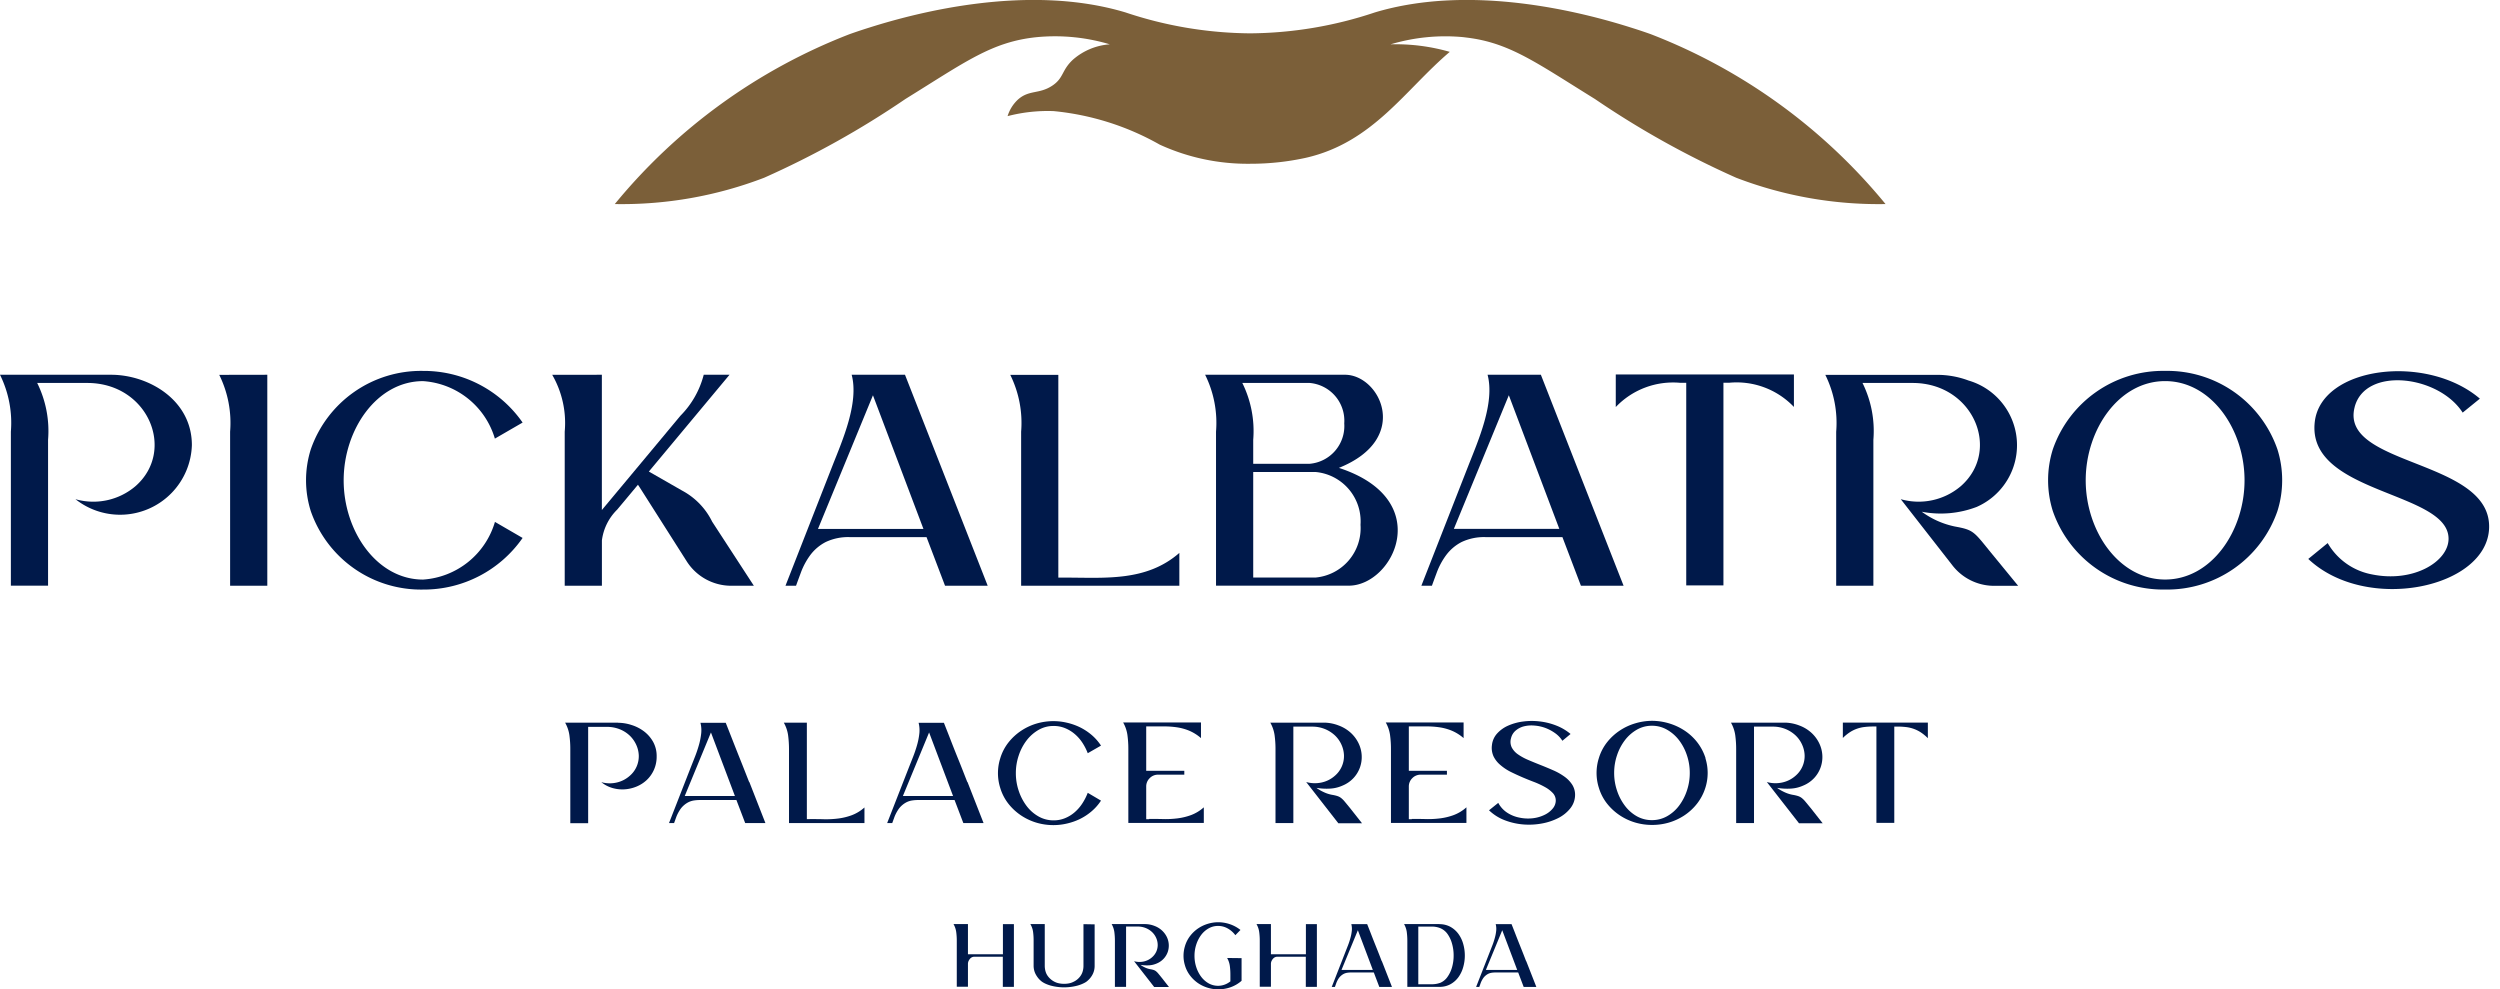 <svg xmlns="http://www.w3.org/2000/svg" xmlns:xlink="http://www.w3.org/1999/xlink" width="110.37" height="43.676" viewBox="0 0 110.37 43.676">
  <defs>
    <clipPath id="clip-path">
      <rect id="Retângulo_7" data-name="Retângulo 7" width="110.37" height="43.676" transform="translate(-3519.99)" fill="none"/>
    </clipPath>
    <clipPath id="clip-path-2">
      <rect id="Retângulo_6" data-name="Retângulo 6" width="110.37" height="43.676" transform="translate(-3519.99 0)" fill="none"/>
    </clipPath>
  </defs>
  <g id="Grupo_17" data-name="Grupo 17" transform="translate(3519.99)">
    <g id="Grupo_16" data-name="Grupo 16">
      <g id="Grupo_15" data-name="Grupo 15" clip-path="url(#clip-path)">
        <g id="Grupo_14" data-name="Grupo 14">
          <g id="Grupo_13" data-name="Grupo 13" clip-path="url(#clip-path-2)">
            <path id="Caminho_114" data-name="Caminho 114" d="M-3458.6,1.958a8.433,8.433,0,0,1,3.209-.318l.208.026c.117.015.231.033.342.052h0c1.673.3,2.849,1.158,5.261,2.651a39.788,39.788,0,0,0,6.239,3.478,17.555,17.555,0,0,0,6.594,1.162,25.1,25.1,0,0,0-10.364-7.5c-.409-.146-.757-.255-.872-.291-2.135-.677-7.041-1.955-11.314-.668a17.684,17.684,0,0,1-5.5.922,17.684,17.684,0,0,1-5.5-.922c-4.273-1.287-9.179-.009-11.315.668-.115.036-.463.145-.872.291a25.114,25.114,0,0,0-10.364,7.5,17.552,17.552,0,0,0,6.594-1.162,39.766,39.766,0,0,0,6.239-3.478c2.669-1.651,3.822-2.531,5.812-2.73a8.434,8.434,0,0,1,3.209.318,2.77,2.77,0,0,0-1.623.673c-.516.474-.4.815-.928,1.159-.575.375-1.018.17-1.505.607a1.663,1.663,0,0,0-.457.731,7.054,7.054,0,0,1,2.032-.222,11.786,11.786,0,0,1,4.686,1.481,9.317,9.317,0,0,0,4,.844,11.372,11.372,0,0,0,2.452-.264c2.965-.677,4.376-3,6.352-4.676a8.606,8.606,0,0,0-2.6-.333" fill="#7b5f39"/>
            <path id="Caminho_115" data-name="Caminho 115" d="M-3419.237,21.2a4.524,4.524,0,0,1-.21,1.366,5.152,5.152,0,0,1-4.957,3.461,5.151,5.151,0,0,1-4.957-3.461,4.555,4.555,0,0,1-.21-1.366,4.553,4.553,0,0,1,.21-1.365,5.15,5.15,0,0,1,4.957-3.461,5.149,5.149,0,0,1,4.957,3.461,4.523,4.523,0,0,1,.21,1.365m-1.661.005c0-2.239-1.462-4.38-3.506-4.38s-3.506,2.141-3.506,4.38,1.463,4.38,3.506,4.38,3.506-2.141,3.506-4.38" fill="#00194a"/>
            <path id="Caminho_116" data-name="Caminho 116" d="M-3508.189,16.545v9.314h-1.642v-6.8a4.785,4.785,0,0,0-.48-2.51Z" fill="#00194a"/>
            <path id="Caminho_117" data-name="Caminho 117" d="M-3496.918,23.749a5.315,5.315,0,0,1-4.394,2.279,5.151,5.151,0,0,1-4.957-3.461,4.553,4.553,0,0,1-.21-1.365,4.548,4.548,0,0,1,.21-1.365,5.151,5.151,0,0,1,4.957-3.462,5.316,5.316,0,0,1,4.394,2.28l-1.224.709a3.552,3.552,0,0,0-3.17-2.538c-2.043,0-3.506,2.141-3.506,4.381s1.463,4.38,3.506,4.38a3.552,3.552,0,0,0,3.173-2.546Z" fill="#00194a"/>
            <path id="Caminho_118" data-name="Caminho 118" d="M-3493.419,16.545v5.972l3.469-4.163a3.966,3.966,0,0,0,1.028-1.809h1.139l-3.561,4.273,1.428.818.066.037a3.1,3.1,0,0,1,1.3,1.357l1.842,2.83h-1a2.33,2.33,0,0,1-1.965-1.079l-2.066-3.25-.087-.131s-.6.723-.918,1.1a2.312,2.312,0,0,0-.673,1.358v2h-1.642v-6.8a4.257,4.257,0,0,0-.552-2.511Z" fill="#00194a"/>
            <path id="Caminho_119" data-name="Caminho 119" d="M-3476.385,25.86h-1.883l-.817-2.147h-3.382a2.315,2.315,0,0,0-1.07.217,1.989,1.989,0,0,0-.684.58,3.141,3.141,0,0,0-.412.768c-.072.194-.144.387-.214.582h-.466l2.075-5.3c.428-1.092,1.178-2.769.847-4.017h2.354Zm-2.837-2.509-2.229-5.9-2.427,5.9Z" fill="#00194a"/>
            <path id="Caminho_120" data-name="Caminho 120" d="M-3467.924,24.407v1.452h-6.985v-6.8a4.786,4.786,0,0,0-.48-2.51h2.122V25.5h.271c1.788,0,3.61.187,5.072-1.09" fill="#00194a"/>
            <path id="Caminho_121" data-name="Caminho 121" d="M-3460.88,20.656c3.215-1.291,1.811-4.111.271-4.111h-6.177a4.782,4.782,0,0,1,.481,2.511v6.8h5.861c1.976,0,3.851-3.8-.436-5.2m-1.289-3.749a1.673,1.673,0,0,1,1.525,1.784,1.673,1.673,0,0,1-1.525,1.784h-2.494V19.418a4.787,4.787,0,0,0-.481-2.511Zm.251,8.591h-2.745V20.837h2.745a2.187,2.187,0,0,1,1.992,2.33,2.187,2.187,0,0,1-1.992,2.331" fill="#00194a"/>
            <path id="Caminho_122" data-name="Caminho 122" d="M-3448.312,25.86h-1.883l-.817-2.147h-3.382a2.315,2.315,0,0,0-1.07.217,1.977,1.977,0,0,0-.683.58,3.111,3.111,0,0,0-.413.768c-.072.194-.144.387-.214.582h-.466l2.075-5.3c.428-1.092,1.178-2.769.848-4.017h2.353s3.149,8.041,3.652,9.315m-2.837-2.509-2.229-5.9-2.427,5.9Z" fill="#00194a"/>
            <path id="Caminho_123" data-name="Caminho 123" d="M-3440.792,16.531v1.435a3.492,3.492,0,0,0-2.841-1.07h-.271v8.948h-1.642V16.9h-.271a3.49,3.49,0,0,0-2.84,1.07V16.531Z" fill="#00194a"/>
            <path id="Caminho_124" data-name="Caminho 124" d="M-3437.284,19.417a4.786,4.786,0,0,0-.48-2.51h2.212c2.684,0,3.926,2.98,2.128,4.556a2.874,2.874,0,0,1-2.651.575l2.283,2.925a2.329,2.329,0,0,0,1.836.9h1.064l-1.148-1.4c-.808-.987-.791-1.063-1.637-1.217a3.749,3.749,0,0,1-1.471-.654,4.443,4.443,0,0,0,2.424-.212,2.975,2.975,0,0,0-.358-5.58,3.944,3.944,0,0,0-1.417-.251h-4.907a4.787,4.787,0,0,1,.48,2.511v6.8h1.642Z" fill="#00194a"/>
            <path id="Caminho_125" data-name="Caminho 125" d="M-3517.868,19.417a4.786,4.786,0,0,0-.48-2.51h2.212c2.688,0,3.923,2.982,2.128,4.556a2.869,2.869,0,0,1-2.651.575,3.171,3.171,0,0,0,5.14-2.387c0-2.01-1.934-3.106-3.564-3.106h-4.907a4.787,4.787,0,0,1,.48,2.511v6.8h1.642Z" fill="#00194a"/>
            <path id="Caminho_126" data-name="Caminho 126" d="M-3416.036,17.967c.469-1.789,3.7-1.409,4.768.249l.759-.616c-2.35-2.005-7-1.425-7.288,1.021-.374,3.2,5.9,3.052,5.906,5.161,0,1.013-1.556,1.952-3.379,1.577a2.863,2.863,0,0,1-1.957-1.383l-.857.7c2.556,2.411,7.893,1.295,7.983-1.364.1-3.054-6.624-2.713-5.935-5.341" fill="#00194a"/>
            <path id="Caminho_127" data-name="Caminho 127" d="M-3492.694,31.909a1.97,1.97,0,0,1,.591.1,1.788,1.788,0,0,1,.549.283,1.491,1.491,0,0,1,.4.463,1.285,1.285,0,0,1,.154.638,1.41,1.41,0,0,1-.121.594,1.4,1.4,0,0,1-.319.451,1.485,1.485,0,0,1-.453.289,1.653,1.653,0,0,1-.529.121,1.565,1.565,0,0,1-.539-.062,1.373,1.373,0,0,1-.483-.256,1.348,1.348,0,0,0,.654.023,1.294,1.294,0,0,0,.6-.3,1.142,1.142,0,0,0,.309-.419,1.143,1.143,0,0,0,.092-.475,1.235,1.235,0,0,0-.109-.469,1.315,1.315,0,0,0-.282-.406,1.384,1.384,0,0,0-.44-.285,1.506,1.506,0,0,0-.582-.109h-.822v4.252h-.788V33.1a4.58,4.58,0,0,0-.04-.641,1.554,1.554,0,0,0-.19-.556h2.339Z" fill="#00194a"/>
            <path id="Caminho_128" data-name="Caminho 128" d="M-3486.908,34.524l.71,1.814h-.893l-.388-1.019h-1.61a1.783,1.783,0,0,0-.263.02.84.84,0,0,0-.25.079,1,1,0,0,0-.329.276,1.692,1.692,0,0,0-.2.368l-.1.276h-.224l.986-2.524c.053-.131.11-.276.171-.433s.116-.321.164-.49a3.017,3.017,0,0,0,.1-.506,1.334,1.334,0,0,0-.033-.476h1.117l.23.585q.2.511.4,1.012t.4,1.012Zm-.637.618-1.058-2.806-1.157,2.806Z" fill="#00194a"/>
            <path id="Caminho_129" data-name="Caminho 129" d="M-3484.246,36.161c.215,0,.428,0,.641.007a4.346,4.346,0,0,0,.627-.033,2.7,2.7,0,0,0,.6-.148,1.779,1.779,0,0,0,.552-.339v.69h-3.331V33.1a4.773,4.773,0,0,0-.04-.641,1.583,1.583,0,0,0-.19-.556h1.018v4.259h.125Z" fill="#00194a"/>
            <path id="Caminho_130" data-name="Caminho 130" d="M-3477.277,34.524l.71,1.814h-.893l-.388-1.019h-1.61a1.78,1.78,0,0,0-.263.02.836.836,0,0,0-.25.079,1,1,0,0,0-.329.276,1.7,1.7,0,0,0-.2.368l-.1.276h-.224l.986-2.524c.053-.131.11-.276.171-.433s.116-.321.164-.49a2.993,2.993,0,0,0,.1-.506,1.345,1.345,0,0,0-.033-.476h1.117l.23.585c.132.341.264.679.4,1.012s.266.67.4,1.012Zm-.637.618-1.058-2.806-1.157,2.806Z" fill="#00194a"/>
            <path id="Caminho_131" data-name="Caminho 131" d="M-3471.383,35.346a2.192,2.192,0,0,1-.417.473,2.472,2.472,0,0,1-.516.339,2.69,2.69,0,0,1-.572.2,2.592,2.592,0,0,1-.591.069,2.626,2.626,0,0,1-.727-.1,2.528,2.528,0,0,1-.683-.312,2.432,2.432,0,0,1-.569-.516,2.108,2.108,0,0,1-.374-.716,2.161,2.161,0,0,1-.1-.651,2.159,2.159,0,0,1,.1-.65,2.112,2.112,0,0,1,.374-.717,2.432,2.432,0,0,1,.569-.516,2.528,2.528,0,0,1,.683-.312,2.626,2.626,0,0,1,.727-.1,2.592,2.592,0,0,1,.591.069,2.693,2.693,0,0,1,.572.2,2.508,2.508,0,0,1,.516.338,2.216,2.216,0,0,1,.417.473l-.585.336a2.43,2.43,0,0,0-.246-.477,1.789,1.789,0,0,0-.342-.381,1.58,1.58,0,0,0-.424-.253,1.322,1.322,0,0,0-.493-.092,1.316,1.316,0,0,0-.673.177,1.789,1.789,0,0,0-.526.467,2.262,2.262,0,0,0-.345.664,2.415,2.415,0,0,0-.125.775,2.421,2.421,0,0,0,.125.776,2.317,2.317,0,0,0,.345.667,1.718,1.718,0,0,0,.526.466,1.335,1.335,0,0,0,.673.175,1.3,1.3,0,0,0,.493-.093,1.516,1.516,0,0,0,.424-.256,1.829,1.829,0,0,0,.342-.388,2.475,2.475,0,0,0,.246-.479Z" fill="#00194a"/>
            <path id="Caminho_132" data-name="Caminho 132" d="M-3469.258,36.154c.21,0,.422,0,.634.007a4.349,4.349,0,0,0,.628-.033,2.713,2.713,0,0,0,.6-.148,1.779,1.779,0,0,0,.552-.339v.69h-3.332V33.092a4.58,4.58,0,0,0-.04-.641,1.554,1.554,0,0,0-.19-.556h3.437v.691a1.954,1.954,0,0,0-.532-.332,2.3,2.3,0,0,0-.556-.148,3.752,3.752,0,0,0-.585-.036c-.2,0-.4,0-.614,0h-.131v1.958h1.682V34.2h-1.157a.506.506,0,0,0-.371.154.507.507,0,0,0-.154.371v1.44h.131Z" fill="#00194a"/>
            <path id="Caminho_133" data-name="Caminho 133" d="M-3459.86,36.345h-1.045l-1.419-1.82a1.405,1.405,0,0,0,.667.023,1.294,1.294,0,0,0,.6-.3,1.146,1.146,0,0,0,.309-.421,1.141,1.141,0,0,0,.092-.476,1.244,1.244,0,0,0-.109-.47,1.286,1.286,0,0,0-.285-.408,1.445,1.445,0,0,0-.444-.286,1.484,1.484,0,0,0-.575-.108h-.822v4.258h-.788V33.1a4.58,4.58,0,0,0-.04-.641,1.578,1.578,0,0,0-.19-.556h2.339a1.826,1.826,0,0,1,.677.125,1.63,1.63,0,0,1,.549.335,1.536,1.536,0,0,1,.338.464,1.391,1.391,0,0,1,.132.526,1.367,1.367,0,0,1-.076.525,1.359,1.359,0,0,1-.282.467,1.38,1.38,0,0,1-.49.338,1.552,1.552,0,0,1-.539.132,2.677,2.677,0,0,1-.611-.033,1.846,1.846,0,0,0,.319.187,1.474,1.474,0,0,0,.378.122,1.506,1.506,0,0,1,.236.056.537.537,0,0,1,.158.085,1.053,1.053,0,0,1,.158.158c.057.068.133.161.23.279Z" fill="#00194a"/>
            <path id="Caminho_134" data-name="Caminho 134" d="M-3457.664,36.154c.21,0,.422,0,.634.007a4.349,4.349,0,0,0,.628-.033,2.713,2.713,0,0,0,.6-.148,1.779,1.779,0,0,0,.552-.339v.69h-3.332V33.092a4.58,4.58,0,0,0-.04-.641,1.554,1.554,0,0,0-.19-.556h3.437v.691a1.954,1.954,0,0,0-.532-.332,2.3,2.3,0,0,0-.556-.148,3.752,3.752,0,0,0-.585-.036c-.2,0-.4,0-.614,0h-.131v1.958h1.682V34.2h-1.157a.506.506,0,0,0-.371.154.507.507,0,0,0-.154.371v1.44h.131Z" fill="#00194a"/>
            <path id="Caminho_135" data-name="Caminho 135" d="M-3453.28,32.586a.572.572,0,0,0,.03.411.863.863,0,0,0,.279.309,2.45,2.45,0,0,0,.453.246c.175.075.357.149.546.224s.374.152.558.233a2.641,2.641,0,0,1,.493.279,1.307,1.307,0,0,1,.345.361.831.831,0,0,1,.122.474.955.955,0,0,1-.214.568,1.593,1.593,0,0,1-.522.421,2.618,2.618,0,0,1-.726.243,3.136,3.136,0,0,1-.822.043,2.96,2.96,0,0,1-.815-.184,2.066,2.066,0,0,1-.7-.441l.408-.328a1.181,1.181,0,0,0,.4.437,1.511,1.511,0,0,0,.529.213,1.835,1.835,0,0,0,.614.027,1.592,1.592,0,0,0,.516-.155,1.047,1.047,0,0,0,.352-.279.554.554,0,0,0,.128-.342.482.482,0,0,0-.128-.332,1.377,1.377,0,0,0-.335-.259,3.689,3.689,0,0,0-.473-.224q-.267-.1-.539-.217t-.526-.243a2.246,2.246,0,0,1-.447-.3,1.166,1.166,0,0,1-.3-.381.909.909,0,0,1-.069-.5.9.9,0,0,1,.227-.506,1.434,1.434,0,0,1,.486-.348,2.362,2.362,0,0,1,.654-.181,2.922,2.922,0,0,1,.736-.006,2.9,2.9,0,0,1,.73.18,2.256,2.256,0,0,1,.637.375l-.361.3a1.2,1.2,0,0,0-.329-.342,1.863,1.863,0,0,0-.437-.23,1.789,1.789,0,0,0-.476-.1,1.375,1.375,0,0,0-.45.033.907.907,0,0,0-.365.184.627.627,0,0,0-.21.341Z" fill="#00194a"/>
            <path id="Caminho_136" data-name="Caminho 136" d="M-3444.7,33.473a2.161,2.161,0,0,1,.1.651,2.159,2.159,0,0,1-.1.65,2.21,2.21,0,0,1-.378.717,2.383,2.383,0,0,1-.565.516,2.533,2.533,0,0,1-.683.312,2.618,2.618,0,0,1-.726.1,2.618,2.618,0,0,1-.727-.1,2.526,2.526,0,0,1-.683-.312,2.455,2.455,0,0,1-.569-.516,2.112,2.112,0,0,1-.374-.717,2.159,2.159,0,0,1-.1-.65,2.161,2.161,0,0,1,.1-.651,2.117,2.117,0,0,1,.374-.716,2.432,2.432,0,0,1,.569-.516,2.526,2.526,0,0,1,.683-.312,2.619,2.619,0,0,1,.727-.106,2.619,2.619,0,0,1,.726.106,2.578,2.578,0,0,1,.686.312,2.338,2.338,0,0,1,.569.516,2.259,2.259,0,0,1,.378.716Zm-2.359,2.734a1.342,1.342,0,0,0,.67-.174,1.7,1.7,0,0,0,.529-.467,2.3,2.3,0,0,0,.345-.667,2.415,2.415,0,0,0,.125-.775,2.417,2.417,0,0,0-.125-.776,2.275,2.275,0,0,0-.345-.664,1.758,1.758,0,0,0-.529-.466,1.325,1.325,0,0,0-.67-.178,1.324,1.324,0,0,0-.674.178,1.778,1.778,0,0,0-.525.466,2.269,2.269,0,0,0-.345.664,2.417,2.417,0,0,0-.125.776,2.415,2.415,0,0,0,.125.775,2.3,2.3,0,0,0,.345.667,1.714,1.714,0,0,0,.525.467,1.341,1.341,0,0,0,.674.174" fill="#00194a"/>
            <path id="Caminho_137" data-name="Caminho 137" d="M-3439.523,36.345h-1.045l-1.419-1.82a1.405,1.405,0,0,0,.667.023,1.294,1.294,0,0,0,.6-.3,1.149,1.149,0,0,0,.309-.421,1.145,1.145,0,0,0,.092-.476,1.24,1.24,0,0,0-.109-.47,1.289,1.289,0,0,0-.285-.408,1.444,1.444,0,0,0-.444-.286,1.484,1.484,0,0,0-.575-.108h-.822v4.258h-.788V33.1a4.58,4.58,0,0,0-.04-.641,1.573,1.573,0,0,0-.19-.556h2.339a1.827,1.827,0,0,1,.677.125,1.629,1.629,0,0,1,.549.335,1.532,1.532,0,0,1,.338.464,1.392,1.392,0,0,1,.132.526,1.372,1.372,0,0,1-.076.525,1.351,1.351,0,0,1-.282.467,1.378,1.378,0,0,1-.49.338,1.552,1.552,0,0,1-.539.132,2.675,2.675,0,0,1-.611-.033,1.834,1.834,0,0,0,.319.187,1.473,1.473,0,0,0,.378.122,1.5,1.5,0,0,1,.236.056.534.534,0,0,1,.158.085,1.065,1.065,0,0,1,.158.158c.057.068.133.161.23.279Z" fill="#00194a"/>
            <path id="Caminho_138" data-name="Caminho 138" d="M-3434.879,31.9v.69a1.991,1.991,0,0,0-.3-.25,1.5,1.5,0,0,0-.309-.157,1.553,1.553,0,0,0-.342-.083,3.274,3.274,0,0,0-.4-.023h-.131v4.252h-.789V32.073h-.131a3.275,3.275,0,0,0-.4.023,1.552,1.552,0,0,0-.342.081,1.476,1.476,0,0,0-.309.156,1.948,1.948,0,0,0-.3.247V31.9Z" fill="#00194a"/>
            <path id="Caminho_139" data-name="Caminho 139" d="M-3475.228,40.8v2.768h-.489v-1.33h-1.257a.238.238,0,0,0-.113.026.272.272,0,0,0-.088.074.462.462,0,0,0-.06.1.324.324,0,0,0-.022.119v1.006h-.493V41.544a2.882,2.882,0,0,0-.025-.4.971.971,0,0,0-.119-.347h.637v1.331h1.544V40.8Z" fill="#00194a"/>
            <path id="Caminho_140" data-name="Caminho 140" d="M-3471.664,40.809v1.84a.811.811,0,0,1-.078.345.91.91,0,0,1-.23.3.563.563,0,0,1-.127.09c-.047.025-.094.047-.14.066a1.63,1.63,0,0,1-.181.062c-.06.016-.122.03-.185.041a2.349,2.349,0,0,1-.406.037,2.308,2.308,0,0,1-.407-.037c-.063-.011-.124-.025-.185-.041a1.6,1.6,0,0,1-.18-.062,1.2,1.2,0,0,1-.14-.068.661.661,0,0,1-.127-.092.865.865,0,0,1-.126-.136,1.1,1.1,0,0,1-.1-.16.815.815,0,0,1-.082-.357V41.52a2.849,2.849,0,0,0-.025-.389.91.91,0,0,0-.119-.334h.636v1.84a.869.869,0,0,0,.033.242.64.64,0,0,0,.1.21.829.829,0,0,0,.315.262.73.73,0,0,0,.2.064,1.171,1.171,0,0,0,.207.019,1.173,1.173,0,0,0,.207-.019.725.725,0,0,0,.194-.064.78.78,0,0,0,.32-.262.663.663,0,0,0,.1-.21.869.869,0,0,0,.033-.242V40.8Z" fill="#00194a"/>
            <path id="Caminho_141" data-name="Caminho 141" d="M-3468.383,43.573h-.653l-.887-1.138a.878.878,0,0,0,.417.015.8.8,0,0,0,.375-.187.727.727,0,0,0,.194-.263.716.716,0,0,0,.057-.3.773.773,0,0,0-.068-.294.8.8,0,0,0-.178-.254.89.89,0,0,0-.278-.179.926.926,0,0,0-.359-.068h-.513v2.662h-.493V41.544a3.057,3.057,0,0,0-.025-.4.978.978,0,0,0-.119-.347h1.462a1.135,1.135,0,0,1,.423.078,1,1,0,0,1,.343.21.971.971,0,0,1,.212.289.886.886,0,0,1,.082.329.865.865,0,0,1-.047.329.851.851,0,0,1-.177.291.862.862,0,0,1-.306.212.987.987,0,0,1-.337.082,1.674,1.674,0,0,1-.382-.021,1.167,1.167,0,0,0,.2.117.883.883,0,0,0,.237.076,1.013,1.013,0,0,1,.147.035.367.367,0,0,1,.1.054.7.7,0,0,1,.1.1l.143.175Z" fill="#00194a"/>
            <path id="Caminho_142" data-name="Caminho 142" d="M-3465.177,42.3v1a1.479,1.479,0,0,1-.489.286,1.659,1.659,0,0,1-.542.092,1.559,1.559,0,0,1-.454-.068,1.562,1.562,0,0,1-.427-.2,1.534,1.534,0,0,1-.355-.333,1.361,1.361,0,0,1-.234-.462,1.421,1.421,0,0,1-.062-.419,1.456,1.456,0,0,1,.062-.419,1.379,1.379,0,0,1,.234-.462,1.529,1.529,0,0,1,.355-.332,1.565,1.565,0,0,1,.427-.2,1.594,1.594,0,0,1,.454-.068,1.605,1.605,0,0,1,.511.085,1.526,1.526,0,0,1,.471.256l-.226.231a1.065,1.065,0,0,0-.341-.3.851.851,0,0,0-.419-.109.831.831,0,0,0-.421.109,1.069,1.069,0,0,0-.329.291,1.452,1.452,0,0,0-.215.421,1.59,1.59,0,0,0-.078.5,1.585,1.585,0,0,0,.078.5,1.452,1.452,0,0,0,.215.421,1.086,1.086,0,0,0,.329.292.841.841,0,0,0,.421.109.853.853,0,0,0,.5-.165l.041-.028v-.288a2.833,2.833,0,0,0-.025-.4.959.959,0,0,0-.119-.347Z" fill="#00194a"/>
            <path id="Caminho_143" data-name="Caminho 143" d="M-3461.852,40.8v2.768h-.489v-1.33h-1.257a.238.238,0,0,0-.113.026.272.272,0,0,0-.088.074.452.452,0,0,0-.06.1.319.319,0,0,0-.022.119v1.006h-.493V41.544a2.882,2.882,0,0,0-.025-.4.971.971,0,0,0-.119-.347h.637v1.331h1.544V40.8Z" fill="#00194a"/>
            <path id="Caminho_144" data-name="Caminho 144" d="M-3458.982,42.436l.444,1.134h-.559l-.242-.637h-1.006a1.145,1.145,0,0,0-.165.012.545.545,0,0,0-.156.049.628.628,0,0,0-.205.173,1.033,1.033,0,0,0-.123.23l-.062.173h-.14l.617-1.578c.032-.082.068-.172.106-.271a3.128,3.128,0,0,0,.1-.306,1.853,1.853,0,0,0,.062-.316.813.813,0,0,0-.021-.3h.7l.144.366q.123.32.249.632t.248.633Zm-.4.386-.661-1.754-.723,1.754Z" fill="#00194a"/>
            <path id="Caminho_145" data-name="Caminho 145" d="M-3456.456,40.8a1,1,0,0,1,.5.119,1.1,1.1,0,0,1,.354.314,1.378,1.378,0,0,1,.211.444,1.857,1.857,0,0,1,.07.507,1.846,1.846,0,0,1-.07.507,1.4,1.4,0,0,1-.209.444,1.072,1.072,0,0,1-.352.314.985.985,0,0,1-.495.119h-1.412V41.544a3.041,3.041,0,0,0-.025-.4.99.99,0,0,0-.119-.347h1.552Zm.025,2.6a.732.732,0,0,0,.341-.267,1.376,1.376,0,0,0,.205-.432,1.842,1.842,0,0,0,.07-.515,1.871,1.871,0,0,0-.068-.514,1.345,1.345,0,0,0-.2-.435.746.746,0,0,0-.343-.269.987.987,0,0,0-.341-.061h-.608v2.546h.608a1.057,1.057,0,0,0,.341-.057Z" fill="#00194a"/>
            <path id="Caminho_146" data-name="Caminho 146" d="M-3452.608,42.436l.444,1.134h-.559l-.242-.637h-1.006a1.145,1.145,0,0,0-.165.012.545.545,0,0,0-.156.049.628.628,0,0,0-.205.173,1.044,1.044,0,0,0-.123.23l-.062.173h-.14l.617-1.578c.032-.082.068-.172.106-.271a3.065,3.065,0,0,0,.1-.306,1.853,1.853,0,0,0,.062-.316.813.813,0,0,0-.021-.3h.7l.144.366q.123.32.249.632t.248.633Zm-.4.386-.661-1.754-.723,1.754Z" fill="#00194a"/>
          </g>
        </g>
      </g>
    </g>
  </g>
</svg>
